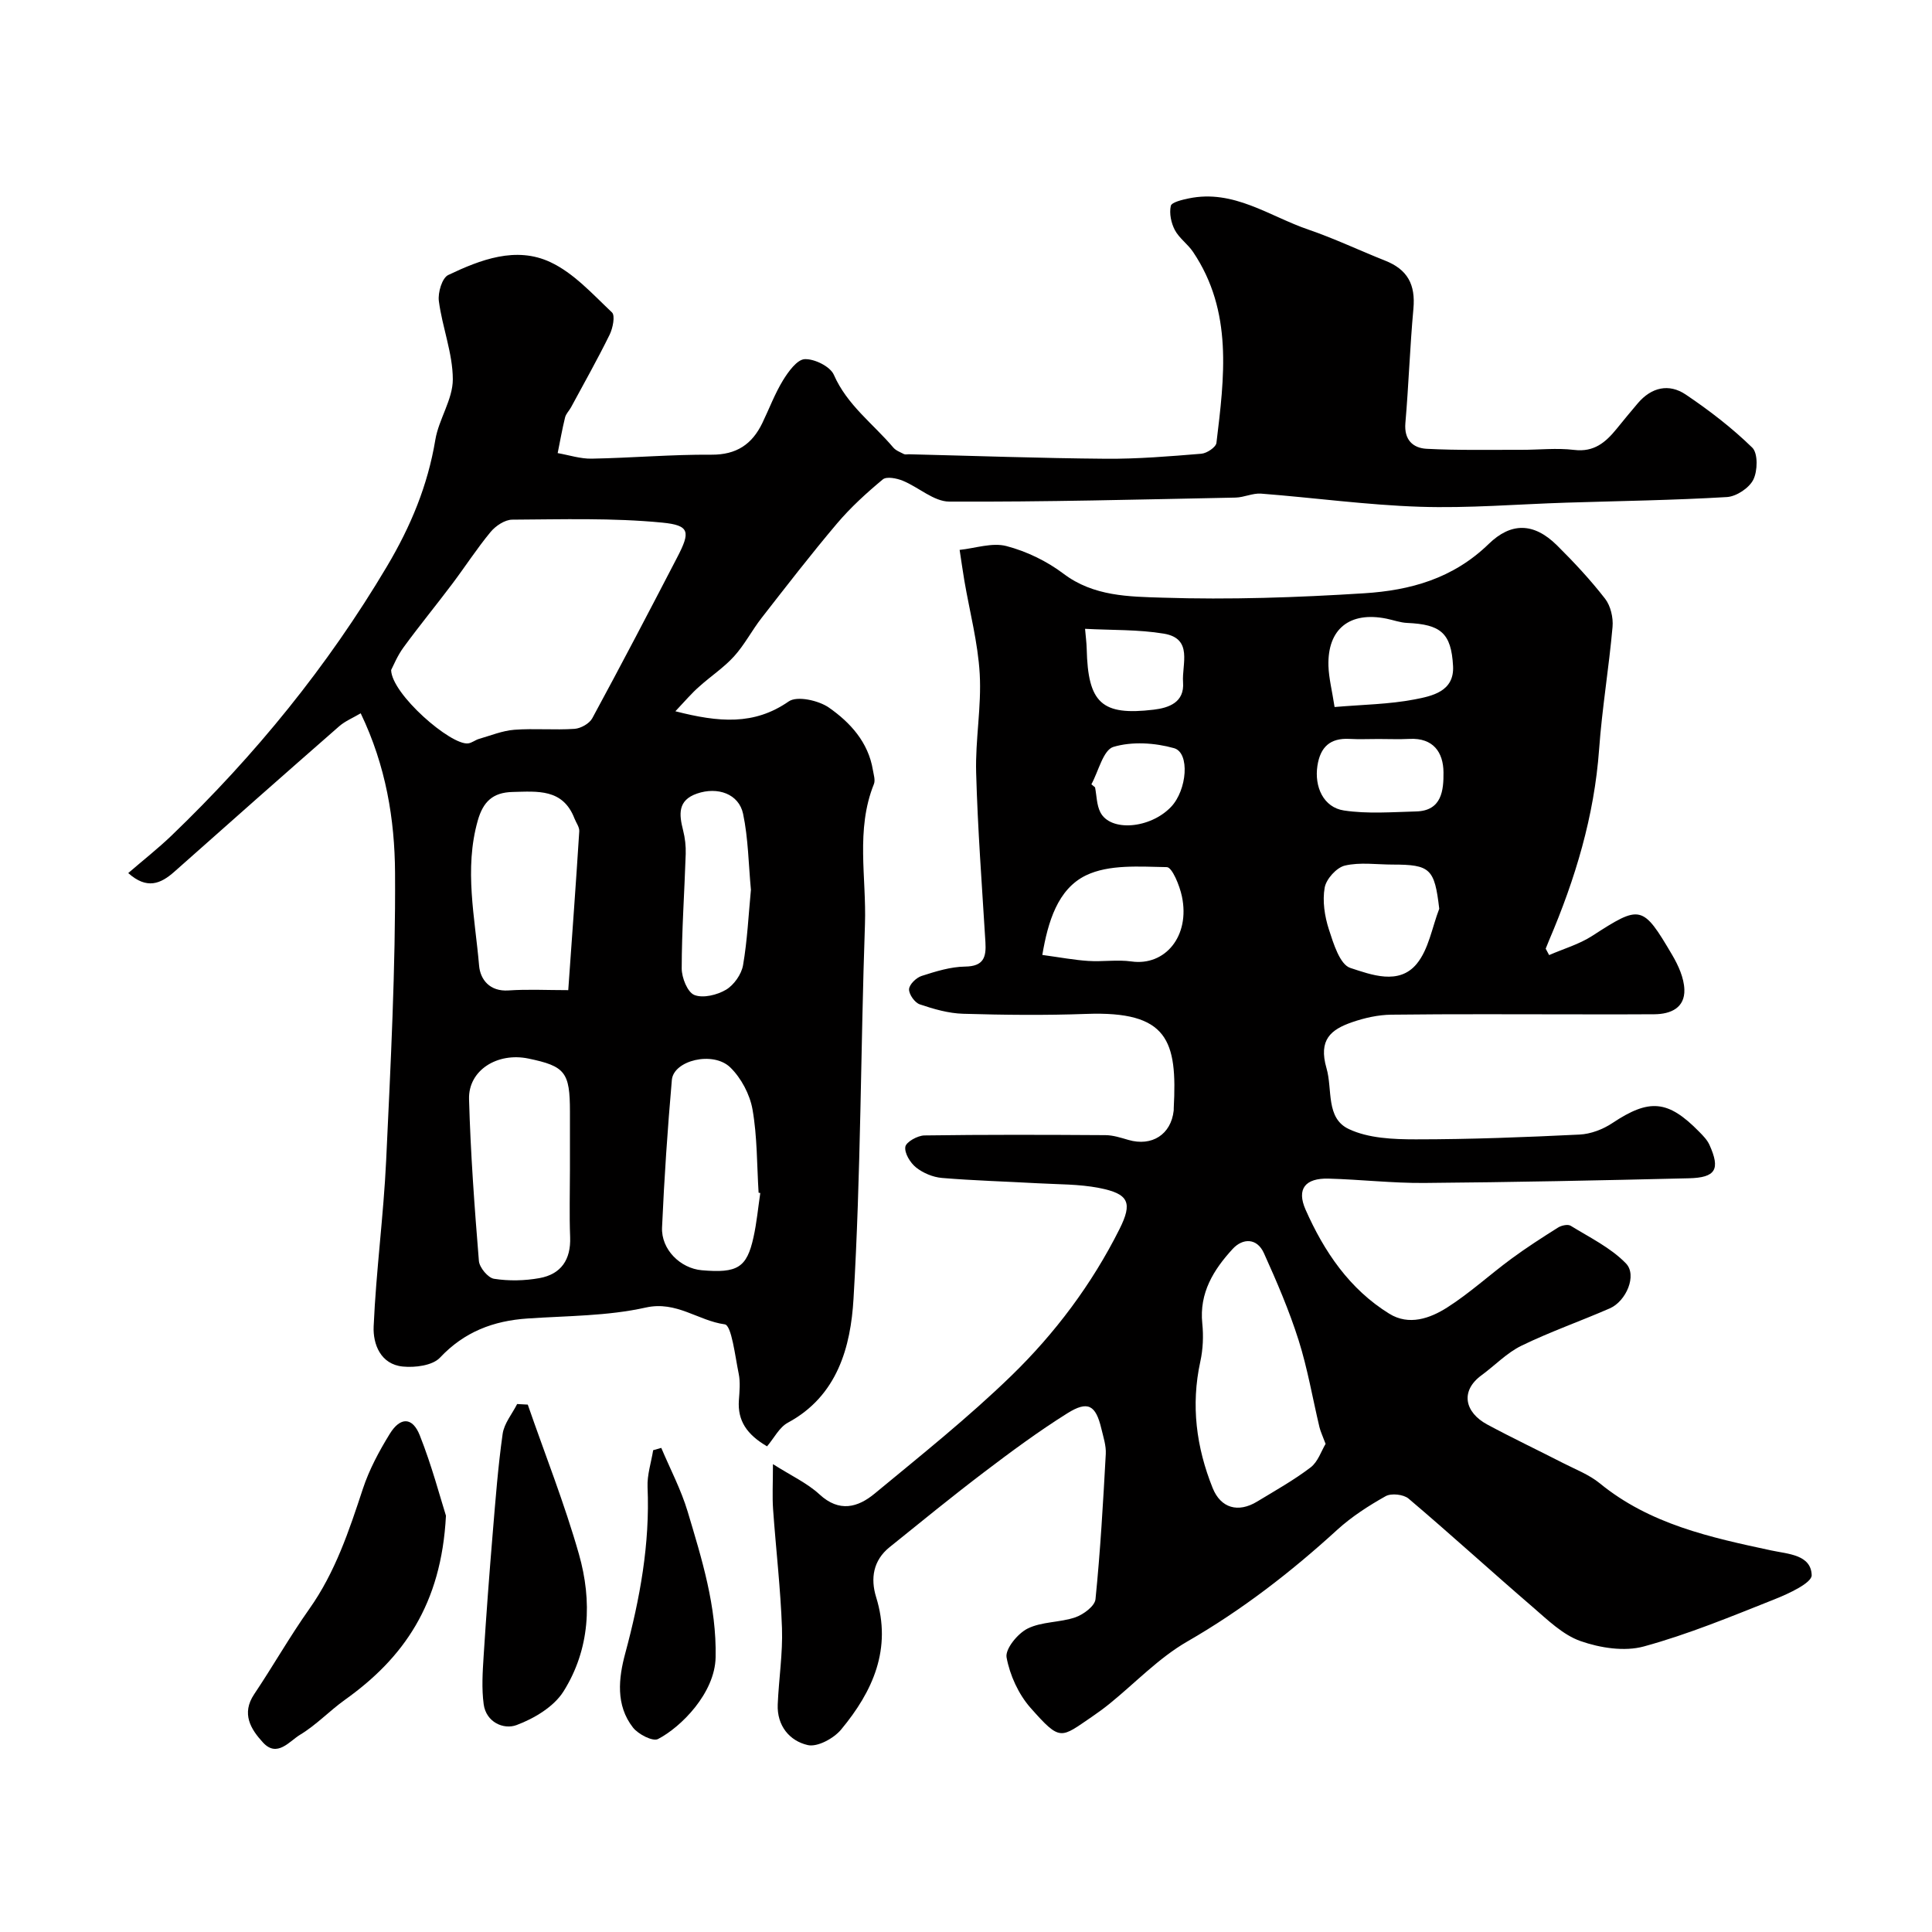 <svg enable-background="new 0 0 400 400" viewBox="0 0 400 400" xmlns="http://www.w3.org/2000/svg"><g fill="#010000"><path d="m320.73 197.74c2.97-1.3 6.19-2.22 8.88-3.95 10.03-6.48 10.45-6.53 16.61 3.94 1.27 2.16 2.43 4.73 2.51 7.15.12 3.76-2.78 5.08-6.19 5.11-5.16.05-10.33.02-15.5.02-13 0-25.99-.09-38.99.07-2.71.03-5.52.66-8.1 1.55-4.42 1.53-7.02 3.63-5.31 9.54 1.28 4.41-.2 10.33 4.62 12.59 4.07 1.92 9.2 2.13 13.87 2.13 11.3 0 22.6-.44 33.89-.99 2.32-.11 4.86-1.08 6.82-2.39 7.62-5.07 11.48-4.81 17.97 1.82.8.81 1.65 1.68 2.11 2.69 2.29 5.07 1.33 6.8-4.27 6.93-18.26.44-36.52.82-54.78.97-6.6.05-13.2-.72-19.8-.9-4.83-.13-6.67 2.12-4.76 6.44 3.83 8.66 9.08 16.44 17.34 21.54 4.07 2.51 8.42.96 11.96-1.29 4.67-2.97 8.8-6.78 13.28-10.08 3.12-2.3 6.4-4.41 9.69-6.48.7-.44 2.02-.73 2.61-.37 3.94 2.43 8.29 4.54 11.44 7.79 2.37 2.44.05 7.83-3.33 9.31-6.07 2.65-12.35 4.84-18.29 7.73-3.03 1.47-5.49 4.08-8.26 6.11-4.52 3.3-3.46 7.72 1.17 10.21 5.16 2.78 10.46 5.29 15.68 7.97 2.58 1.32 5.39 2.39 7.6 4.19 10.39 8.5 22.93 11.22 35.56 13.92 3.39.73 8.2.85 8.33 5.11.05 1.61-4.78 3.84-7.7 5-8.91 3.54-17.83 7.24-27.05 9.76-4.01 1.1-9.05.31-13.1-1.11-3.68-1.29-6.83-4.4-9.91-7.05-8.62-7.42-17.02-15.09-25.69-22.44-1.04-.89-3.59-1.17-4.76-.51-3.53 1.98-7.02 4.23-10.01 6.95-9.59 8.76-19.74 16.62-31.06 23.14-5.89 3.39-10.75 8.55-16.1 12.89-1.14.92-2.33 1.79-3.54 2.62-6.62 4.5-6.56 5.29-12.81-1.78-2.49-2.82-4.28-6.75-4.96-10.44-.32-1.74 2.3-4.95 4.35-5.97 2.95-1.47 6.69-1.23 9.89-2.33 1.68-.58 4.03-2.33 4.17-3.75 1.01-10 1.58-20.04 2.13-30.08.09-1.73-.51-3.52-.92-5.25-1.16-4.87-2.78-5.84-7.06-3.15-5.93 3.72-11.59 7.9-17.17 12.14-6.65 5.05-13.13 10.34-19.63 15.58-3.38 2.73-3.96 6.46-2.77 10.32 3.32 10.71-.67 19.51-7.25 27.43-1.52 1.83-4.9 3.67-6.9 3.21-3.78-.86-6.4-4.02-6.22-8.41.22-5.27 1.06-10.55.88-15.8-.29-8.21-1.26-16.4-1.84-24.6-.19-2.64-.03-5.31-.03-9.36 3.75 2.39 7.08 3.91 9.64 6.27 4.1 3.79 7.95 2.7 11.42-.17 9.6-7.94 19.38-15.74 28.31-24.41 9.05-8.79 16.65-18.93 22.36-30.31 2.76-5.5 2-7.35-4.22-8.56-4.16-.81-8.49-.73-12.75-.97-6.59-.37-13.2-.55-19.78-1.1-1.86-.16-3.89-1.01-5.35-2.17-1.2-.96-2.43-2.96-2.22-4.28.16-1 2.54-2.33 3.95-2.35 12.49-.18 24.99-.14 37.49-.06 1.59.01 3.2.54 4.75.99 4.86 1.41 8.83-1.13 9.37-6.08.02-.16 0-.33.01-.5.75-13.97-1.16-20.14-18.12-19.51-8.49.31-17 .22-25.49-.03-3.02-.09-6.08-.97-8.97-1.95-1.04-.35-2.26-2.08-2.22-3.13.04-.98 1.49-2.4 2.6-2.75 2.92-.94 5.99-1.9 9.01-1.94 3.87-.05 4.39-1.98 4.2-5.07-.71-11.69-1.6-23.38-1.92-35.09-.19-6.8 1.13-13.66.74-20.44-.37-6.47-2.08-12.86-3.18-19.3-.36-2.12-.65-4.25-.98-6.37 3.25-.34 6.74-1.57 9.7-.79 4.16 1.09 8.35 3.11 11.79 5.71 6.24 4.73 13.61 4.75 20.51 4.97 13.91.45 27.88-.03 41.78-.91 9.47-.6 18.35-3.01 25.76-10.21 4.58-4.45 9.29-4.51 14.15.3 3.51 3.48 6.91 7.13 9.94 11.03 1.15 1.48 1.72 3.92 1.55 5.84-.75 8.46-2.17 16.86-2.78 25.32-1 13.86-4.94 26.88-10.35 39.55-.25.58-.47 1.16-.71 1.75.23.46.47.89.71 1.33zm-46.28 101.2c-.61-1.64-1.04-2.52-1.27-3.46-1.43-6.01-2.46-12.14-4.32-18.01-1.95-6.15-4.52-12.13-7.18-18.02-1.43-3.17-4.38-3.15-6.48-.86-3.93 4.28-6.93 9.08-6.28 15.41.27 2.6.15 5.36-.41 7.91-1.97 9.03-.83 17.72 2.55 26.15 1.69 4.22 5.31 5.19 9.19 2.84 3.76-2.28 7.62-4.44 11.1-7.09 1.52-1.16 2.21-3.4 3.1-4.87zm-58.65-101.23c3.67.5 6.57 1.05 9.49 1.24 2.98.2 6.03-.3 8.97.11 6.96.98 12.18-5.24 10.44-13.48-.47-2.24-2.02-6.03-3.12-6.05-5.63-.1-11.96-.61-16.75 1.71-5.84 2.83-7.87 9.61-9.03 16.47zm82.18-9.56c-.97-8.28-1.83-9.15-9.65-9.15-3.31 0-6.75-.53-9.89.21-1.73.41-3.87 2.79-4.18 4.57-.49 2.76-.01 5.92.87 8.64.95 2.94 2.28 7.28 4.44 7.98 4.33 1.41 10.06 3.62 13.74-.84 2.49-3.02 3.18-7.55 4.67-11.41zm-21.67-41.77c5.85-.5 11.3-.56 16.55-1.57 3.63-.7 8.26-1.64 7.98-6.9-.37-6.87-2.56-8.63-9.5-8.94-1.43-.06-2.84-.59-4.27-.88-7.63-1.55-12.25 2.12-12.03 9.77.08 2.56.75 5.11 1.27 8.52zm9.06 6.62c-2 0-4 .09-5.99-.02-3.98-.21-6.02 1.67-6.62 5.55-.67 4.37 1.25 8.63 5.48 9.27 4.89.74 9.96.33 14.95.2 5.36-.13 5.7-4.44 5.67-8.1-.04-4.15-2.12-7.16-7.01-6.92-2.16.11-4.32.02-6.48.02zm-60.72-22.81c.13 1.58.31 2.86.34 4.14.26 11.23 3.08 13.89 13.88 12.6 3.13-.38 6.38-1.5 6.07-5.66-.28-3.74 2.15-9.06-3.98-10.08-5.29-.88-10.76-.7-16.31-1zm1.31 32.19c.25.21.5.42.76.63.34 1.73.32 3.64 1.09 5.15 2.08 4.11 10.33 3.42 14.64-1.1 3.32-3.48 3.95-11.22.62-12.16-3.97-1.12-8.7-1.42-12.56-.26-2.1.64-3.07 5.03-4.55 7.74z"/><path d="m139.83 147.26c9.02 2.31 16.3 2.94 23.47-2.04 1.72-1.2 6.18-.21 8.32 1.28 4.41 3.08 8.15 7.16 9.1 12.91.16.97.54 2.11.21 2.93-3.81 9.48-1.52 19.35-1.85 29.02-.9 25.85-.84 51.75-2.37 77.56-.58 9.85-3.28 20.08-13.59 25.63-1.78.96-2.86 3.2-4.31 4.9-4.15-2.43-6.14-5.28-5.83-9.56.13-1.82.32-3.73-.04-5.48-.75-3.62-1.47-10.03-2.89-10.22-5.51-.75-9.99-4.9-16.34-3.48-7.94 1.78-16.3 1.71-24.49 2.27-7.08.48-13.09 2.75-18.13 8.11-1.54 1.63-5.14 2.09-7.68 1.84-4.62-.45-6.21-4.65-6.05-8.3.5-11.48 2.05-22.91 2.59-34.38.93-19.85 1.96-39.73 1.84-59.58-.07-10.99-1.87-22.08-7.11-32.99-1.62.96-3.23 1.61-4.47 2.7-11.41 9.98-22.77 20.02-34.1 30.09-2.86 2.54-5.7 3.73-9.56.29 3.07-2.65 6.14-5.06 8.94-7.74 17.32-16.64 32.34-35.06 44.64-55.78 4.91-8.27 8.43-16.72 10-26.18.71-4.27 3.63-8.36 3.62-12.53-.01-5.39-2.18-10.75-2.89-16.2-.23-1.75.67-4.79 1.94-5.39 6.69-3.19 14.03-6 21.14-2.67 4.84 2.26 8.76 6.63 12.76 10.41.7.66.18 3.26-.48 4.61-2.51 5.1-5.3 10.05-8 15.05-.39.71-1.05 1.34-1.23 2.09-.6 2.44-1.03 4.92-1.53 7.38 2.35.41 4.71 1.2 7.05 1.15 8.27-.15 16.53-.88 24.79-.82 5.2.03 8.42-2.17 10.54-6.57 1.42-2.94 2.57-6.04 4.26-8.81 1.11-1.81 2.93-4.34 4.52-4.4 2.03-.08 5.26 1.51 6.02 3.24 2.74 6.26 8.12 10.12 12.3 15.05.54.64 1.45.97 2.23 1.37.27.13.66.02.99.03 13.6.33 27.19.82 40.79.93 6.59.05 13.2-.5 19.78-1.04 1.14-.09 3.01-1.35 3.12-2.24 1.63-13.56 3.46-27.21-4.84-39.54-1.09-1.63-2.87-2.83-3.77-4.53-.77-1.46-1.18-3.45-.84-5 .17-.76 2.36-1.27 3.71-1.55 9.3-1.94 16.7 3.7 24.79 6.46 5.38 1.84 10.55 4.31 15.85 6.41 4.69 1.85 6.34 4.97 5.88 9.99-.72 7.86-.98 15.77-1.66 23.64-.3 3.48 1.56 5.19 4.41 5.34 6.51.34 13.04.19 19.56.21 3.66.01 7.37-.42 10.98.02 4.12.5 6.52-1.58 8.79-4.37 1.45-1.78 2.9-3.56 4.39-5.3 2.81-3.3 6.43-4.14 9.92-1.79 4.87 3.28 9.58 6.9 13.77 10.99 1.2 1.17 1.12 4.83.21 6.64-.86 1.72-3.5 3.47-5.46 3.59-11.08.66-22.19.81-33.28 1.16-10.1.32-20.21 1.18-30.29.85-10.98-.36-21.91-1.87-32.88-2.72-1.73-.13-3.51.78-5.28.82-19.76.39-39.51.92-59.27.83-3.21-.01-6.35-2.98-9.63-4.32-1.25-.51-3.35-.93-4.14-.27-3.37 2.8-6.66 5.8-9.48 9.13-5.39 6.37-10.49 12.98-15.62 19.56-2 2.57-3.52 5.55-5.7 7.95-2.12 2.34-4.85 4.12-7.21 6.26-1.52 1.31-2.84 2.89-4.93 5.1zm-58.85-8.54c.09 4.97 12.36 15.64 15.95 15.19.78-.1 1.47-.71 2.25-.93 2.43-.7 4.84-1.7 7.32-1.89 4.13-.31 8.32.09 12.45-.19 1.3-.09 3.08-1.09 3.68-2.2 5.98-11.03 11.79-22.15 17.57-33.29 2.75-5.29 2.66-6.65-3.1-7.21-10.28-1-20.69-.67-31.05-.61-1.53.01-3.44 1.29-4.48 2.55-2.84 3.43-5.27 7.2-7.95 10.76-3.31 4.4-6.81 8.66-10.05 13.1-1.31 1.77-2.14 3.87-2.59 4.72zm37.02 103.44c0-3.99 0-7.99 0-11.98 0-8.19-.98-9.44-8.61-11.02-6.43-1.33-12.44 2.43-12.28 8.39.31 11.18 1.13 22.36 2.04 33.51.11 1.37 1.89 3.51 3.14 3.7 3.06.48 6.34.41 9.4-.14 4.48-.81 6.53-3.83 6.35-8.5-.18-4.63-.04-9.3-.04-13.96zm-.35-37.16c.8-11.33 1.6-22.11 2.28-32.9.05-.86-.65-1.76-.99-2.64-2.4-6.23-7.67-5.61-12.84-5.49-4.06.1-6.07 2-7.18 5.91-2.86 10.08-.58 20.07.27 30.04.24 2.87 2.2 5.41 6.1 5.14 3.97-.27 7.96-.06 12.36-.06zm39.76 42c-.12-.02-.23-.04-.35-.06-.36-5.76-.27-11.59-1.26-17.24-.55-3.11-2.34-6.5-4.6-8.7-3.56-3.46-11.74-1.47-12.1 2.59-.89 10.16-1.58 20.35-2.03 30.54-.2 4.57 3.8 8.47 8.22 8.86 7.38.64 9.32-.51 10.71-6.81.67-3.01.95-6.11 1.41-9.18zm-1.94-62.78c-.5-5.31-.55-10.63-1.62-15.72-.88-4.15-5.27-5.67-9.54-4.2-4.06 1.4-3.71 4.34-2.88 7.62.4 1.57.59 3.25.54 4.87-.26 7.91-.82 15.81-.83 23.71 0 1.92 1.19 4.93 2.62 5.5 1.8.72 4.72 0 6.56-1.09 1.64-.98 3.19-3.19 3.52-5.07.89-5.16 1.13-10.42 1.63-15.62z"/><path d="m92.33 313.81c-.95 18.39-8.81 29.48-20.92 38.12-3.19 2.28-5.95 5.23-9.28 7.23-2.2 1.32-4.74 4.81-7.68 1.61-2.51-2.73-4.54-5.96-1.82-10.01 3.9-5.82 7.37-11.94 11.42-17.66 5.37-7.59 8.22-16.18 11.08-24.86 1.31-3.97 3.35-7.77 5.55-11.35 2.19-3.57 4.71-3.55 6.23.28 2.49 6.27 4.22 12.85 5.42 16.64z"/><path d="m109.27 290.81c3.57 10.31 7.61 20.48 10.59 30.96 2.76 9.7 2.3 19.69-3.2 28.43-2 3.17-6.07 5.6-9.72 6.96-2.66.99-6.3-.58-6.8-4.32-.44-3.26-.22-6.64-.01-9.95.54-8.53 1.18-17.05 1.89-25.56.57-6.84 1.09-13.7 2.05-20.48.31-2.15 1.96-4.11 3-6.16.74.04 1.47.08 2.2.12z"/><path d="m136.91 299.77c1.85 4.38 4.1 8.65 5.46 13.18 2.94 9.84 6.01 19.61 5.79 30.19-.15 7.41-7.17 14.45-11.93 16.91-1.08.56-4.08-.98-5.17-2.37-3.63-4.63-2.99-10.25-1.62-15.33 3.05-11.33 5.14-22.68 4.63-34.46-.11-2.52.75-5.09 1.16-7.64.57-.16 1.12-.32 1.68-.48z"/></g></svg>
